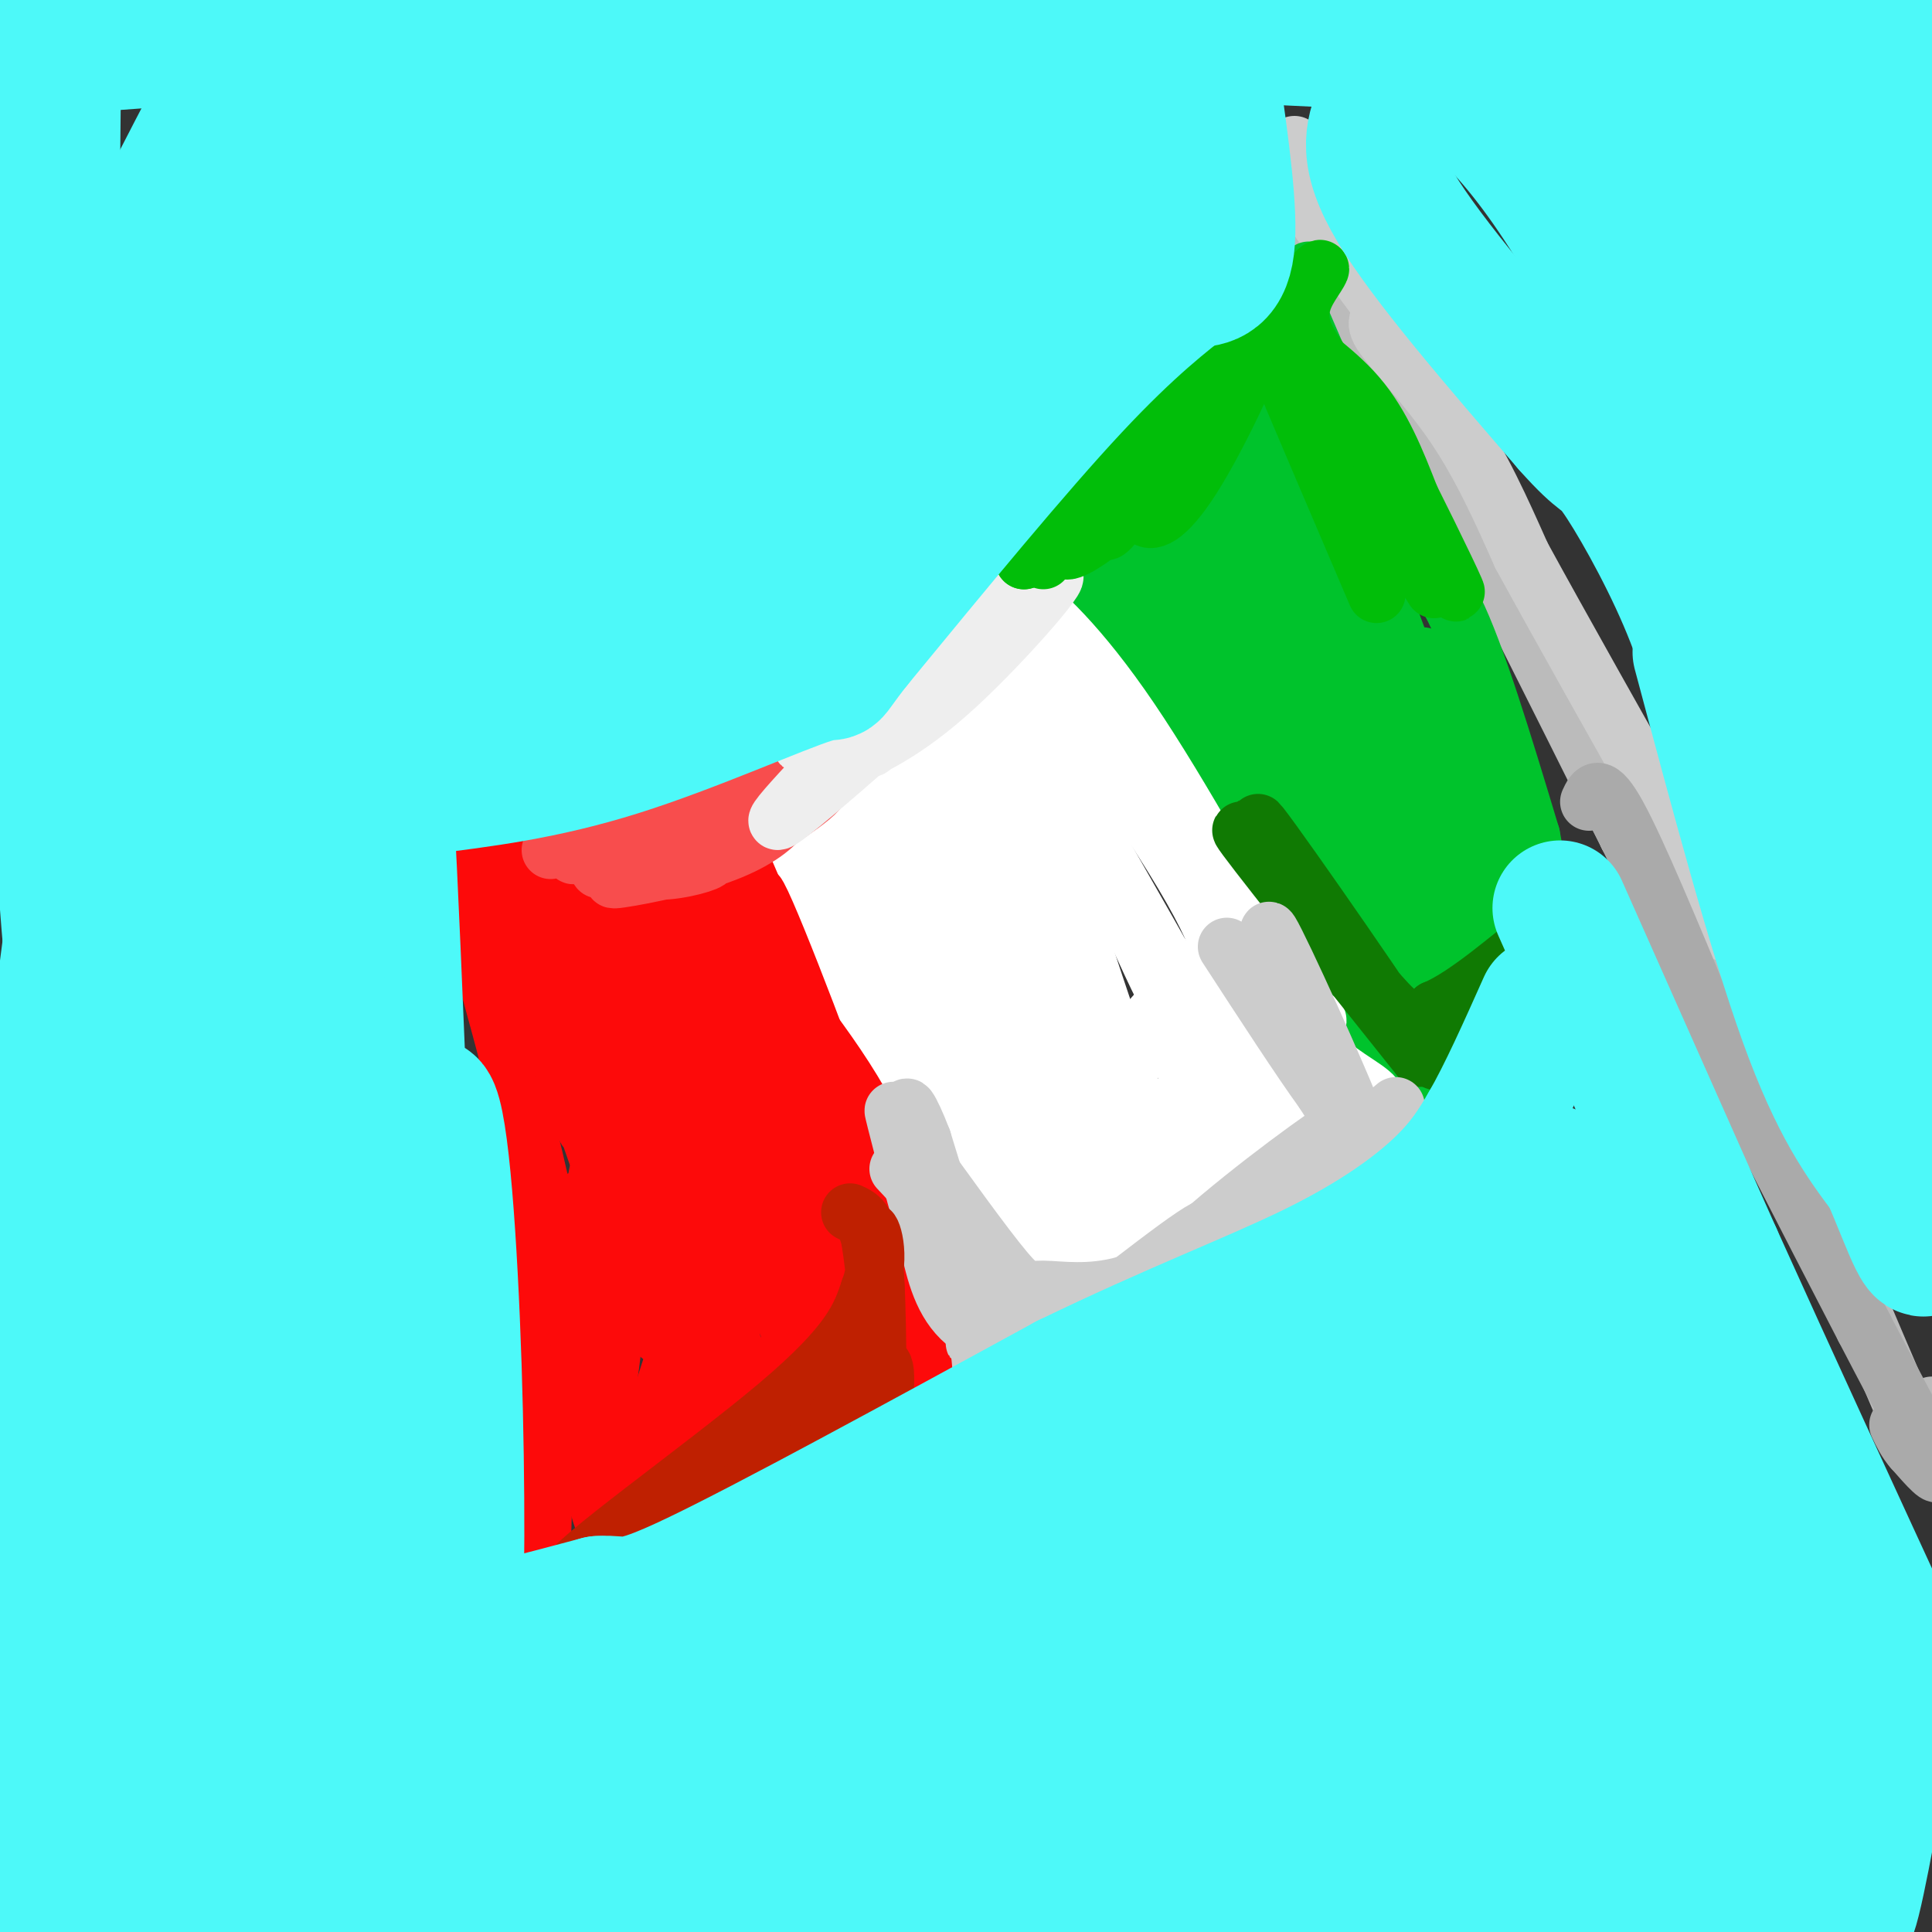 <svg viewBox='0 0 400 400' version='1.1' xmlns='http://www.w3.org/2000/svg' xmlns:xlink='http://www.w3.org/1999/xlink'><rect x="0" y="0" width="400" height="400" fill="#333333" stroke="none"/><g fill='none' stroke='#BBBBBB' stroke-width='12' stroke-linecap='round' stroke-linejoin='round'><path d='M263,32c0.000,0.000 32.000,58.000 32,58'/><path d='M295,90c12.333,23.500 27.167,53.250 42,83'/><path d='M337,173c12.400,22.822 22.400,38.378 29,51c6.600,12.622 9.800,22.311 13,32'/><path d='M379,256c5.500,13.167 12.750,30.083 20,47'/><path d='M399,295c0.000,0.000 1.000,-4.000 1,-4'/></g>
<g fill='none' stroke='#CCCCCC' stroke-width='12' stroke-linecap='round' stroke-linejoin='round'><path d='M268,30c-0.917,1.833 -1.833,3.667 1,9c2.833,5.333 9.417,14.167 16,23'/><path d='M285,62c1.976,4.333 -1.083,3.667 1,7c2.083,3.333 9.310,10.667 15,19c5.690,8.333 9.845,17.667 14,27'/><path d='M315,115c7.833,14.333 20.417,36.667 33,59'/><path d='M348,174c7.000,13.000 8.000,16.000 9,19'/></g>
<g fill='none' stroke='#AAAAAA' stroke-width='12' stroke-linecap='round' stroke-linejoin='round'><path d='M329,166c1.000,-2.167 2.000,-4.333 6,3c4.000,7.333 11.000,24.167 18,41'/><path d='M353,210c8.500,17.667 20.750,41.333 33,65'/><path d='M386,275c8.689,16.733 13.911,26.067 15,29c1.089,2.933 -1.956,-0.533 -5,-4'/><path d='M396,300c-1.333,-1.500 -2.167,-3.250 -3,-5'/></g>
<g fill='none' stroke='#00C32C' stroke-width='12' stroke-linecap='round' stroke-linejoin='round'><path d='M271,56c0.417,1.583 0.833,3.167 -6,10c-6.833,6.833 -20.917,18.917 -35,31'/><path d='M263,56c0.000,0.000 -39.000,42.000 -39,42'/><path d='M265,56c0.000,0.000 22.000,51.000 22,51'/><path d='M287,107c5.822,10.067 9.378,9.733 14,19c4.622,9.267 10.311,28.133 16,47'/><path d='M317,173c2.369,11.690 0.292,17.417 -3,25c-3.292,7.583 -7.798,17.024 -12,22c-4.202,4.976 -8.101,5.488 -12,6'/><path d='M290,226c-6.500,-8.333 -16.750,-32.167 -27,-56'/><path d='M263,170c-13.464,-18.607 -33.625,-37.125 -42,-47c-8.375,-9.875 -4.964,-11.107 -3,-13c1.964,-1.893 2.482,-4.446 3,-7'/><path d='M221,103c1.115,-1.313 2.402,-1.094 3,-2c0.598,-0.906 0.507,-2.936 2,3c1.493,5.936 4.569,19.839 8,29c3.431,9.161 7.215,13.581 11,18'/><path d='M245,151c11.756,17.600 35.644,52.600 40,55c4.356,2.400 -10.822,-27.800 -26,-58'/><path d='M259,148c-5.126,-14.118 -4.941,-20.413 -10,-34c-5.059,-13.587 -15.362,-34.466 -13,-24c2.362,10.466 17.389,52.276 19,60c1.611,7.724 -10.195,-18.638 -22,-45'/><path d='M233,105c1.700,6.238 16.951,44.332 19,36c2.049,-8.332 -9.102,-63.089 -7,-63c2.102,0.089 17.458,55.026 23,75c5.542,19.974 1.271,4.987 -3,-10'/><path d='M265,143c-5.352,-18.732 -17.231,-60.562 -19,-59c-1.769,1.562 6.573,46.516 12,72c5.427,25.484 7.940,31.497 10,29c2.060,-2.497 3.665,-13.504 0,-37c-3.665,-23.496 -12.602,-59.480 -14,-68c-1.398,-8.520 4.743,10.423 8,24c3.257,13.577 3.628,21.789 4,30'/><path d='M266,134c2.852,23.358 7.982,66.753 6,57c-1.982,-9.753 -11.078,-72.656 -15,-101c-3.922,-28.344 -2.671,-22.131 5,5c7.671,27.131 21.763,75.180 24,85c2.237,9.820 -7.382,-18.590 -17,-47'/><path d='M269,133c-4.605,-18.377 -7.617,-40.820 -7,-49c0.617,-8.180 4.864,-2.098 15,22c10.136,24.098 26.160,66.212 25,67c-1.160,0.788 -19.505,-39.749 -28,-61c-8.495,-21.251 -7.142,-23.214 -5,-22c2.142,1.214 5.071,5.607 8,10'/><path d='M277,100c8.430,20.684 25.506,67.393 21,59c-4.506,-8.393 -30.594,-71.887 -36,-88c-5.406,-16.113 9.871,15.155 16,31c6.129,15.845 3.112,16.266 8,28c4.888,11.734 17.682,34.781 22,42c4.318,7.219 0.159,-1.391 -4,-10'/><path d='M304,162c-1.264,-6.640 -2.424,-18.241 -2,-18c0.424,0.241 2.433,12.322 3,29c0.567,16.678 -0.309,37.952 -3,40c-2.691,2.048 -7.197,-15.129 -8,-30c-0.803,-14.871 2.099,-27.435 5,-40'/><path d='M299,143c1.057,7.277 1.201,45.471 1,62c-0.201,16.529 -0.747,11.393 -3,7c-2.253,-4.393 -6.214,-8.045 -8,-19c-1.786,-10.955 -1.396,-29.215 0,-41c1.396,-11.785 3.799,-17.096 6,-16c2.201,1.096 4.200,8.599 3,22c-1.200,13.401 -5.600,32.701 -10,52'/><path d='M288,210c-2.756,-5.511 -4.644,-45.289 -5,-64c-0.356,-18.711 0.822,-16.356 2,-14'/></g>
<g fill='none' stroke='#FFFFFF' stroke-width='12' stroke-linecap='round' stroke-linejoin='round'><path d='M214,114c0.000,0.000 -53.000,44.000 -53,44'/><path d='M161,158c-7.489,12.756 0.289,22.644 7,35c6.711,12.356 12.356,27.178 18,42'/><path d='M186,235c4.964,9.929 8.375,13.750 10,20c1.625,6.250 1.464,14.929 3,18c1.536,3.071 4.768,0.536 8,-2'/><path d='M207,271c7.689,-2.533 22.911,-7.867 35,-14c12.089,-6.133 21.044,-13.067 30,-20'/><path d='M272,237c8.131,-4.798 13.458,-6.792 13,-9c-0.458,-2.208 -6.702,-4.631 -11,-9c-4.298,-4.369 -6.649,-10.685 -9,-17'/><path d='M265,202c-7.107,-13.095 -20.375,-37.333 -31,-53c-10.625,-15.667 -18.607,-22.762 -23,-26c-4.393,-3.238 -5.196,-2.619 -6,-2'/><path d='M205,121c7.600,11.867 29.600,42.533 40,60c10.400,17.467 9.200,21.733 8,26'/><path d='M253,207c8.133,8.044 24.467,15.156 16,27c-8.467,11.844 -41.733,28.422 -75,45'/><path d='M194,279c-11.730,5.424 -3.557,-3.515 -3,-7c0.557,-3.485 -6.504,-1.515 10,-11c16.504,-9.485 56.573,-30.424 70,-37c13.427,-6.576 0.214,1.212 -13,9'/><path d='M258,233c-10.357,6.905 -29.750,19.667 -27,15c2.750,-4.667 27.643,-26.762 37,-34c9.357,-7.238 3.179,0.381 -3,8'/><path d='M265,222c-1.309,1.817 -3.083,2.360 -6,0c-2.917,-2.360 -6.978,-7.624 -17,-22c-10.022,-14.376 -26.006,-37.864 -37,-57c-10.994,-19.136 -16.998,-33.921 -4,-13c12.998,20.921 45.000,77.549 57,99c12.000,21.451 4.000,7.726 -4,-6'/><path d='M254,223c-2.266,-1.980 -5.931,-3.930 -13,-18c-7.069,-14.070 -17.543,-40.259 -27,-60c-9.457,-19.741 -17.896,-33.034 -11,-9c6.896,24.034 29.126,85.394 34,103c4.874,17.606 -7.607,-8.541 -14,-26c-6.393,-17.459 -6.696,-26.229 -7,-35'/><path d='M216,178c-5.361,-20.741 -15.262,-55.092 -11,-42c4.262,13.092 22.689,73.627 33,100c10.311,26.373 12.506,18.585 8,12c-4.506,-6.585 -15.713,-11.965 -24,-24c-8.287,-12.035 -13.653,-30.724 -17,-44c-3.347,-13.276 -4.673,-21.138 -6,-29'/><path d='M199,151c-0.278,4.807 2.028,31.323 6,55c3.972,23.677 9.611,44.513 11,52c1.389,7.487 -1.473,1.625 -7,-9c-5.527,-10.625 -13.719,-26.015 -20,-51c-6.281,-24.985 -10.652,-59.567 -9,-50c1.652,9.567 9.326,63.284 17,117'/><path d='M197,265c4.403,25.171 6.912,29.598 1,3c-5.912,-26.598 -20.244,-84.222 -25,-108c-4.756,-23.778 0.066,-13.709 8,16c7.934,29.709 18.981,79.060 18,83c-0.981,3.940 -13.991,-37.530 -27,-79'/><path d='M172,180c-4.673,-13.895 -2.856,-9.131 -1,-7c1.856,2.131 3.752,1.629 6,9c2.248,7.371 4.849,22.617 7,31c2.151,8.383 3.854,9.905 6,12c2.146,2.095 4.737,4.764 7,5c2.263,0.236 4.199,-1.960 1,-11c-3.199,-9.040 -11.534,-24.925 -16,-36c-4.466,-11.075 -5.063,-17.340 -2,-13c3.063,4.340 9.786,19.284 14,32c4.214,12.716 5.918,23.205 6,26c0.082,2.795 -1.459,-2.102 -3,-7'/><path d='M197,221c-7.622,-15.444 -25.178,-50.556 -30,-61c-4.822,-10.444 3.089,3.778 11,18'/><path d='M228,260c-0.900,-0.881 -1.800,-1.762 -2,-4c-0.200,-2.238 0.300,-5.833 5,-12c4.700,-6.167 13.601,-14.905 20,-20c6.399,-5.095 10.298,-6.548 9,-4c-1.298,2.548 -7.791,9.095 -16,16c-8.209,6.905 -18.133,14.167 -20,10c-1.867,-4.167 4.324,-19.762 10,-29c5.676,-9.238 10.838,-12.119 16,-15'/><path d='M250,202c3.462,-1.424 4.117,2.516 1,11c-3.117,8.484 -10.006,21.511 -15,27c-4.994,5.489 -8.093,3.440 -10,2c-1.907,-1.440 -2.623,-2.272 -1,-7c1.623,-4.728 5.584,-13.352 9,-18c3.416,-4.648 6.285,-5.320 8,-6c1.715,-0.680 2.275,-1.369 3,2c0.725,3.369 1.614,10.795 0,19c-1.614,8.205 -5.732,17.189 -11,22c-5.268,4.811 -11.688,5.449 -15,5c-3.312,-0.449 -3.518,-1.985 -3,-6c0.518,-4.015 1.759,-10.507 3,-17'/><path d='M219,236c4.261,-6.679 13.414,-14.875 19,-19c5.586,-4.125 7.607,-4.179 10,-4c2.393,0.179 5.160,0.590 5,4c-0.160,3.410 -3.247,9.819 -7,14c-3.753,4.181 -8.171,6.134 -11,6c-2.829,-0.134 -4.067,-2.356 -7,-1c-2.933,1.356 -7.559,6.288 -13,-13c-5.441,-19.288 -11.697,-62.797 -14,-78c-2.303,-15.203 -0.651,-2.102 1,11'/><path d='M202,156c1.079,14.170 3.277,44.095 0,39c-3.277,-5.095 -12.027,-45.211 -13,-55c-0.973,-9.789 5.832,10.747 9,28c3.168,17.253 2.699,31.222 2,30c-0.699,-1.222 -1.628,-17.635 -4,-29c-2.372,-11.365 -6.186,-17.683 -10,-24'/><path d='M186,145c-1.644,1.822 -0.756,18.378 2,30c2.756,11.622 7.378,18.311 12,25'/></g>
<g fill='none' stroke='#FD0A0A' stroke-width='12' stroke-linecap='round' stroke-linejoin='round'><path d='M153,167c3.200,1.000 6.400,2.000 -3,3c-9.400,1.000 -31.400,2.000 -42,4c-10.600,2.000 -9.800,5.000 -9,8'/><path d='M99,182c-2.583,0.119 -4.542,-3.583 -1,10c3.542,13.583 12.583,44.452 16,64c3.417,19.548 1.208,27.774 -1,36'/><path d='M113,292c-0.333,11.833 -0.667,23.417 -1,35'/><path d='M109,217c-2.054,-1.518 -4.107,-3.036 -4,6c0.107,9.036 2.375,28.625 2,43c-0.375,14.375 -3.393,23.536 -4,30c-0.607,6.464 1.196,10.232 3,14'/><path d='M106,310c2.589,6.408 7.560,15.429 8,21c0.440,5.571 -3.651,7.692 3,-1c6.651,-8.692 24.043,-28.198 33,-37c8.957,-8.802 9.478,-6.901 10,-5'/><path d='M160,288c7.689,-0.911 21.911,-0.689 28,-3c6.089,-2.311 4.044,-7.156 2,-12'/><path d='M190,273c-0.274,-8.655 -1.958,-24.292 -9,-39c-7.042,-14.708 -19.440,-28.488 -26,-38c-6.560,-9.512 -7.280,-14.756 -8,-20'/><path d='M147,176c-4.143,-10.286 -10.500,-26.000 -2,-6c8.500,20.000 31.857,75.714 39,91c7.143,15.286 -1.929,-9.857 -11,-35'/><path d='M173,226c-7.143,-19.607 -19.500,-51.125 -16,-38c3.500,13.125 22.857,70.893 30,92c7.143,21.107 2.071,5.554 -3,-10'/><path d='M184,270c-4.142,-14.348 -12.997,-45.217 -22,-70c-9.003,-24.783 -18.155,-43.480 -15,-25c3.155,18.480 18.616,74.137 24,95c5.384,20.863 0.692,6.931 -4,-7'/><path d='M167,263c-4.424,-14.419 -13.485,-46.968 -21,-66c-7.515,-19.032 -13.485,-24.547 -14,-24c-0.515,0.547 4.424,7.156 11,27c6.576,19.844 14.788,52.922 23,86'/><path d='M166,286c0.179,-1.274 -10.875,-47.458 -20,-76c-9.125,-28.542 -16.321,-39.440 -13,-27c3.321,12.440 17.161,48.220 31,84'/><path d='M164,267c5.126,13.656 2.440,5.794 0,3c-2.440,-2.794 -4.633,-0.522 -12,-24c-7.367,-23.478 -19.906,-72.706 -20,-65c-0.094,7.706 12.259,72.344 15,95c2.741,22.656 -4.129,3.328 -11,-16'/><path d='M136,260c-5.549,-22.119 -13.921,-69.416 -15,-80c-1.079,-10.584 5.133,15.544 10,41c4.867,25.456 8.387,50.238 3,38c-5.387,-12.238 -19.682,-61.497 -25,-79c-5.318,-17.503 -1.659,-3.252 2,11'/><path d='M111,191c3.780,15.304 12.231,48.065 10,42c-2.231,-6.065 -15.144,-50.956 -14,-47c1.144,3.956 16.347,56.757 22,66c5.653,9.243 1.758,-25.074 -1,-45c-2.758,-19.926 -4.379,-25.463 -6,-31'/><path d='M122,176c1.215,19.749 7.254,84.623 13,98c5.746,13.377 11.200,-24.741 15,-41c3.800,-16.259 5.946,-10.657 8,-9c2.054,1.657 4.014,-0.631 5,2c0.986,2.631 0.996,10.180 -3,20c-3.996,9.820 -11.998,21.910 -20,34'/><path d='M140,280c-6.071,17.119 -11.250,42.917 -15,35c-3.750,-7.917 -6.071,-49.548 -6,-62c0.071,-12.452 2.536,4.274 5,21'/><path d='M124,274c2.234,13.573 5.319,37.004 5,41c-0.319,3.996 -4.042,-11.445 -4,-25c0.042,-13.555 3.848,-25.224 8,-31c4.152,-5.776 8.651,-5.658 11,-5c2.349,0.658 2.547,1.857 4,4c1.453,2.143 4.160,5.231 4,12c-0.160,6.769 -3.189,17.220 -3,21c0.189,3.780 3.594,0.890 7,-2'/><path d='M156,289c-3.716,1.086 -16.505,4.799 -24,4c-7.495,-0.799 -9.696,-6.112 -11,-11c-1.304,-4.888 -1.710,-9.351 0,-22c1.710,-12.649 5.537,-33.482 7,-30c1.463,3.482 0.561,31.281 -1,47c-1.561,15.719 -3.780,19.360 -6,23'/><path d='M121,300c-2.000,1.667 -4.000,-5.667 -4,-9c-0.000,-3.333 2.000,-2.667 4,-2'/><path d='M146,273c0.000,0.000 32.000,-12.000 32,-12'/><path d='M153,281c0.000,0.000 -6.000,-11.000 -6,-11'/></g>
<g fill='none' stroke='#F84D4D' stroke-width='12' stroke-linecap='round' stroke-linejoin='round'><path d='M114,176c12.450,-4.048 24.900,-8.096 33,-10c8.100,-1.904 11.852,-1.665 13,0c1.148,1.665 -0.306,4.756 -9,7c-8.694,2.244 -24.627,3.641 -30,4c-5.373,0.359 -0.187,-0.321 5,-1'/><path d='M126,176c8.796,-0.825 28.285,-2.386 25,-1c-3.285,1.386 -29.346,5.719 -28,3c1.346,-2.719 30.099,-12.491 41,-15c10.901,-2.509 3.951,2.246 -3,7'/><path d='M161,170c-2.409,2.579 -6.930,5.525 -15,8c-8.070,2.475 -19.689,4.478 -19,4c0.689,-0.478 13.685,-3.436 18,-4c4.315,-0.564 -0.053,1.268 -5,2c-4.947,0.732 -10.474,0.366 -16,0'/></g>
<g fill='none' stroke='#EEEEEE' stroke-width='12' stroke-linecap='round' stroke-linejoin='round'><path d='M168,154c22.689,-16.400 45.378,-32.800 41,-27c-4.378,5.800 -35.822,33.800 -45,41c-9.178,7.200 3.911,-6.400 17,-20'/><path d='M181,148c8.131,-7.095 19.958,-14.833 15,-12c-4.958,2.833 -26.702,16.238 -28,16c-1.298,-0.238 17.851,-14.119 37,-28'/><path d='M205,124c-3.297,2.845 -30.038,23.959 -37,29c-6.962,5.041 5.856,-5.989 17,-13c11.144,-7.011 20.612,-10.003 23,-10c2.388,0.003 -2.306,3.002 -7,6'/><path d='M201,136c-8.018,7.365 -24.561,22.778 -20,18c4.561,-4.778 30.228,-29.748 36,-34c5.772,-4.252 -8.351,12.214 -19,22c-10.649,9.786 -17.825,12.893 -25,16'/></g>
<g fill='none' stroke='#01BE09' stroke-width='12' stroke-linecap='round' stroke-linejoin='round'><path d='M216,116c14.140,-18.866 28.281,-37.732 34,-44c5.719,-6.268 3.018,0.062 -1,8c-4.018,7.938 -9.351,17.483 -15,24c-5.649,6.517 -11.614,10.005 -13,10c-1.386,-0.005 1.807,-3.502 5,-7'/><path d='M226,107c4.649,-7.102 13.771,-21.357 22,-32c8.229,-10.643 15.566,-17.674 15,-12c-0.566,5.674 -9.036,24.054 -15,34c-5.964,9.946 -9.423,11.460 -11,10c-1.577,-1.460 -1.271,-5.893 -2,-7c-0.729,-1.107 -2.494,1.112 3,-5c5.494,-6.112 18.247,-20.556 31,-35'/><path d='M269,60c5.766,-6.314 4.679,-4.600 3,-2c-1.679,2.600 -3.952,6.085 -2,11c1.952,4.915 8.129,11.262 12,18c3.871,6.738 5.435,13.869 7,21'/><path d='M289,108c4.285,8.604 11.499,19.616 6,11c-5.499,-8.616 -23.711,-36.858 -32,-49c-8.289,-12.142 -6.654,-8.183 -8,-5c-1.346,3.183 -5.673,5.592 -10,8'/><path d='M245,73c-6.568,11.740 -17.989,37.091 -16,37c1.989,-0.091 17.389,-25.622 25,-37c7.611,-11.378 7.434,-8.602 11,-5c3.566,3.602 10.876,8.029 16,14c5.124,5.971 8.062,13.485 11,21'/><path d='M292,103c4.786,9.538 11.250,22.882 9,19c-2.250,-3.882 -13.213,-24.990 -20,-36c-6.787,-11.010 -9.396,-11.920 -13,-13c-3.604,-1.080 -8.201,-2.329 -13,-2c-4.799,0.329 -9.800,2.237 -17,10c-7.200,7.763 -16.600,21.382 -26,35'/><path d='M212,116c-0.236,0.665 12.174,-15.172 23,-25c10.826,-9.828 20.069,-13.646 24,-17c3.931,-3.354 2.552,-6.244 6,2c3.448,8.244 11.724,27.622 20,47'/></g>
<g fill='none' stroke='#107A03' stroke-width='12' stroke-linecap='round' stroke-linejoin='round'><path d='M320,191c-5.644,8.222 -11.289,16.444 -15,22c-3.711,5.556 -5.489,8.444 -9,6c-3.511,-2.444 -8.756,-10.222 -14,-18'/><path d='M282,201c-9.378,-11.333 -25.822,-30.667 -25,-29c0.822,1.667 18.911,24.333 37,47'/><path d='M294,219c-2.952,-5.488 -28.833,-42.708 -33,-48c-4.167,-5.292 13.381,21.345 23,33c9.619,11.655 11.310,8.327 13,5'/><path d='M297,209c6.689,-2.689 16.911,-11.911 20,-14c3.089,-2.089 -0.956,2.956 -5,8'/><path d='M276,396c0.000,0.000 0.100,0.100 0.1,0.1'/></g>
<g fill='none' stroke='#CCCCCC' stroke-width='12' stroke-linecap='round' stroke-linejoin='round'><path d='M255,252c1.167,1.060 2.333,2.119 -6,7c-8.333,4.881 -26.167,13.583 -36,15c-9.833,1.417 -11.667,-4.452 -14,-12c-2.333,-7.548 -5.167,-16.774 -8,-26'/><path d='M191,236c-2.509,-6.615 -4.783,-10.151 -2,-2c2.783,8.151 10.622,27.989 13,40c2.378,12.011 -0.706,16.195 8,10c8.706,-6.195 29.202,-22.770 37,-28c7.798,-5.230 2.899,0.885 -2,7'/><path d='M245,263c-0.855,2.703 -1.992,5.962 -12,9c-10.008,3.038 -28.887,5.856 -31,6c-2.113,0.144 12.539,-2.388 23,-6c10.461,-3.612 16.730,-8.306 23,-13'/><path d='M248,259c1.128,-0.464 -7.553,4.876 -15,7c-7.447,2.124 -13.659,1.033 -17,1c-3.341,-0.033 -3.812,0.990 -8,-4c-4.188,-4.990 -12.094,-15.995 -20,-27'/><path d='M289,229c-21.655,18.113 -43.310,36.226 -51,41c-7.690,4.774 -1.417,-3.792 10,-14c11.417,-10.208 27.976,-22.060 30,-23c2.024,-0.940 -10.488,9.030 -23,19'/><path d='M255,252c-10.024,8.060 -23.583,18.708 -34,23c-10.417,4.292 -17.690,2.226 -22,-2c-4.310,-4.226 -5.655,-10.613 -7,-17'/><path d='M192,256c-3.083,-10.107 -7.292,-26.875 -7,-26c0.292,0.875 5.083,19.393 9,30c3.917,10.607 6.958,13.304 10,16'/><path d='M204,276c0.489,-1.067 -3.289,-11.733 -7,-19c-3.711,-7.267 -7.356,-11.133 -11,-15'/><path d='M278,232c-8.489,-21.067 -16.978,-42.133 -15,-39c1.978,3.133 14.422,30.467 18,40c3.578,9.533 -1.711,1.267 -7,-7'/><path d='M274,226c-4.500,-6.167 -12.250,-18.083 -20,-30'/></g>
<g fill='none' stroke='#BF2001' stroke-width='12' stroke-linecap='round' stroke-linejoin='round'><path d='M176,251c2.071,0.929 4.143,1.857 5,11c0.857,9.143 0.500,26.500 1,30c0.500,3.500 1.857,-6.857 1,-9c-0.857,-2.143 -3.929,3.929 -7,10'/><path d='M176,293c-0.388,1.936 2.144,1.777 -12,10c-14.144,8.223 -44.962,24.829 -46,23c-1.038,-1.829 27.703,-22.094 43,-35c15.297,-12.906 17.148,-18.453 19,-24'/><path d='M180,267c2.751,-7.295 0.129,-13.533 0,-12c-0.129,1.533 2.234,10.836 1,20c-1.234,9.164 -6.067,18.190 -14,25c-7.933,6.810 -18.967,11.405 -30,16'/></g>
<g fill='none' stroke='#4DF9F9' stroke-width='12' stroke-linecap='round' stroke-linejoin='round'><path d='M278,23c0.000,0.000 31.000,47.000 31,47'/><path d='M309,70c8.500,13.333 14.250,23.167 20,33'/></g>
<g fill='none' stroke='#4DF9F9' stroke-width='28' stroke-linecap='round' stroke-linejoin='round'><path d='M286,23c-1.750,4.583 -3.500,9.167 3,20c6.500,10.833 21.250,27.917 36,45'/><path d='M325,88c7.119,8.048 6.917,5.667 10,10c3.083,4.333 9.452,15.381 14,26c4.548,10.619 7.274,20.810 10,31'/><path d='M359,155c6.978,14.022 19.422,33.578 26,47c6.578,13.422 7.289,20.711 8,28'/><path d='M393,230c2.167,7.333 3.583,11.667 5,16'/><path d='M352,135c7.750,29.000 15.500,58.000 22,76c6.500,18.000 11.750,25.000 17,32'/><path d='M391,243c4.689,10.667 7.911,21.333 8,12c0.089,-9.333 -2.956,-38.667 -6,-68'/><path d='M393,187c-1.929,-25.238 -3.750,-54.333 -3,-84c0.750,-29.667 4.071,-59.905 5,-77c0.929,-17.095 -0.536,-21.048 -2,-25'/><path d='M393,1c0.369,-5.833 2.292,-7.917 -2,-6c-4.292,1.917 -14.798,7.833 -28,11c-13.202,3.167 -29.101,3.583 -45,4'/><path d='M318,10c-38.644,-1.067 -112.756,-5.733 -160,-7c-47.244,-1.267 -67.622,0.867 -88,3'/><path d='M70,6c-25.000,1.167 -43.500,2.583 -62,4'/><path d='M251,17c1.917,13.583 3.833,27.167 3,34c-0.833,6.833 -4.417,6.917 -8,7'/><path d='M246,58c-4.578,3.622 -12.022,9.178 -24,22c-11.978,12.822 -28.489,32.911 -45,53'/><path d='M177,133c-7.107,8.988 -2.375,4.958 -9,7c-6.625,2.042 -24.607,10.155 -40,15c-15.393,4.845 -28.196,6.423 -41,8'/><path d='M87,163c-8.067,-0.400 -7.733,-5.400 -7,6c0.733,11.400 1.867,39.200 3,67'/><path d='M83,236c-0.511,19.133 -3.289,33.467 -4,47c-0.711,13.533 0.644,26.267 2,39'/><path d='M81,322c0.821,8.655 1.875,10.792 3,13c1.125,2.208 2.321,4.488 9,4c6.679,-0.488 18.839,-3.744 31,-7'/><path d='M124,332c5.844,-0.378 4.956,2.178 20,-5c15.044,-7.178 46.022,-24.089 77,-41'/><path d='M221,286c22.024,-10.690 38.583,-16.917 51,-23c12.417,-6.083 20.690,-12.024 26,-17c5.310,-4.976 7.655,-8.988 10,-13'/><path d='M308,233c3.667,-6.333 7.833,-15.667 12,-25'/><path d='M323,188c0.000,0.000 32.000,72.000 32,72'/><path d='M355,260c11.667,25.833 24.833,54.417 38,83'/><path d='M296,13c10.022,7.733 20.044,15.467 35,42c14.956,26.533 34.844,71.867 45,93c10.156,21.133 10.578,18.067 11,15'/><path d='M387,163c-3.116,-8.228 -16.407,-36.299 -27,-68c-10.593,-31.701 -18.489,-67.033 -21,-82c-2.511,-14.967 0.362,-9.568 8,10c7.638,19.568 20.039,53.305 27,69c6.961,15.695 8.480,13.347 10,11'/><path d='M384,103c-1.301,-13.041 -9.555,-51.145 -13,-73c-3.445,-21.855 -2.081,-27.461 2,-24c4.081,3.461 10.880,15.989 13,34c2.120,18.011 -0.440,41.506 -3,65'/><path d='M378,336c2.378,0.133 4.756,0.267 5,14c0.244,13.733 -1.644,41.067 -1,46c0.644,4.933 3.822,-12.533 7,-30'/><path d='M389,366c-1.000,-1.333 -7.000,10.333 -13,22'/><path d='M11,21c-0.533,52.622 -1.067,105.244 2,153c3.067,47.756 9.733,90.644 12,128c2.267,37.356 0.133,69.178 -2,101'/><path d='M23,403c-0.333,17.667 -0.167,11.333 0,5'/><path d='M23,206c-9.169,24.085 -18.339,48.170 -23,58c-4.661,9.830 -4.814,5.404 -5,30c-0.186,24.596 -0.406,78.212 1,102c1.406,23.788 4.439,17.747 7,10c2.561,-7.747 4.651,-17.201 6,-46c1.349,-28.799 1.957,-76.943 4,-105c2.043,-28.057 5.522,-36.029 9,-44'/><path d='M22,211c1.992,-9.679 2.471,-11.878 1,-7c-1.471,4.878 -4.892,16.833 -10,55c-5.108,38.167 -11.902,102.547 -13,126c-1.098,23.453 3.501,5.981 6,-20c2.499,-25.981 2.897,-60.469 6,-88c3.103,-27.531 8.912,-48.104 18,-74c9.088,-25.896 21.454,-57.113 32,-78c10.546,-20.887 19.273,-31.443 28,-42'/><path d='M90,83c-12.977,27.738 -59.418,118.085 -67,136c-7.582,17.915 23.695,-36.600 41,-62c17.305,-25.400 20.638,-21.685 25,-26c4.362,-4.315 9.751,-16.662 1,6c-8.751,22.662 -31.643,80.332 -42,110c-10.357,29.668 -8.178,31.334 -6,33'/><path d='M42,280c-1.578,7.468 -2.522,9.639 0,3c2.522,-6.639 8.510,-22.088 15,-60c6.490,-37.912 13.482,-98.286 10,-66c-3.482,32.286 -17.437,157.231 -20,176c-2.563,18.769 6.268,-68.637 14,-115c7.732,-46.363 14.366,-51.681 21,-57'/><path d='M82,161c3.844,-9.622 2.956,-5.178 2,-2c-0.956,3.178 -1.978,5.089 -3,7'/><path d='M117,153c21.851,-24.056 43.702,-48.112 57,-62c13.298,-13.888 18.044,-17.607 27,-23c8.956,-5.393 22.124,-12.461 30,-17c7.876,-4.539 10.461,-6.549 -7,10c-17.461,16.549 -54.967,51.659 -75,68c-20.033,16.341 -22.595,13.915 -24,11c-1.405,-2.915 -1.655,-6.317 2,-14c3.655,-7.683 11.215,-19.645 17,-28c5.785,-8.355 9.796,-13.101 21,-23c11.204,-9.899 29.602,-24.949 48,-40'/><path d='M213,35c12.604,-9.858 20.113,-14.501 18,-10c-2.113,4.501 -13.848,18.148 -30,34c-16.152,15.852 -36.720,33.909 -57,50c-20.280,16.091 -40.274,30.215 -47,32c-6.726,1.785 -0.186,-8.768 3,-15c3.186,-6.232 3.019,-8.142 10,-19c6.981,-10.858 21.112,-30.663 38,-47c16.888,-16.337 36.534,-29.205 50,-38c13.466,-8.795 20.752,-13.517 19,-8c-1.752,5.517 -12.542,21.273 -22,34c-9.458,12.727 -17.585,22.427 -30,36c-12.415,13.573 -29.119,31.021 -40,41c-10.881,9.979 -15.941,12.490 -21,15'/><path d='M104,140c-2.101,-0.230 3.145,-8.304 9,-19c5.855,-10.696 12.318,-24.012 36,-49c23.682,-24.988 64.582,-61.647 49,-49c-15.582,12.647 -87.647,74.600 -118,100c-30.353,25.400 -18.995,14.249 -19,13c-0.005,-1.249 -11.372,7.405 -11,2c0.372,-5.405 12.483,-24.870 22,-39c9.517,-14.130 16.440,-22.926 31,-36c14.560,-13.074 36.755,-30.428 54,-41c17.245,-10.572 29.538,-14.363 35,-16c5.462,-1.637 4.093,-1.119 2,4c-2.093,5.119 -4.910,14.840 -21,36c-16.090,21.160 -45.454,53.760 -62,71c-16.546,17.240 -20.273,19.120 -24,21'/><path d='M87,138c-5.065,4.410 -5.727,4.934 -7,5c-1.273,0.066 -3.158,-0.326 0,-7c3.158,-6.674 11.358,-19.629 14,-26c2.642,-6.371 -0.273,-6.158 21,-31c21.273,-24.842 66.733,-74.737 55,-62c-11.733,12.737 -80.659,88.107 -110,119c-29.341,30.893 -19.098,17.307 -13,6c6.098,-11.307 8.052,-20.337 15,-34c6.948,-13.663 18.891,-31.958 37,-52c18.109,-20.042 42.386,-41.829 48,-44c5.614,-2.171 -7.433,15.274 -14,24c-6.567,8.726 -6.653,8.734 -20,23c-13.347,14.266 -39.956,42.790 -55,57c-15.044,14.210 -18.522,14.105 -22,14'/><path d='M36,130c-2.430,-2.257 2.494,-14.898 7,-26c4.506,-11.102 8.593,-20.665 22,-38c13.407,-17.335 36.132,-42.444 43,-48c6.868,-5.556 -2.122,8.439 -6,15c-3.878,6.561 -2.646,5.687 -20,27c-17.354,21.313 -53.296,64.813 -71,86c-17.704,21.187 -17.169,20.061 -15,12c2.169,-8.061 5.973,-23.058 17,-43c11.027,-19.942 29.276,-44.831 42,-61c12.724,-16.169 19.921,-23.620 28,-31c8.079,-7.380 17.039,-14.690 26,-22'/><path d='M93,64c-31.989,46.202 -63.979,92.404 -59,88c4.979,-4.404 46.926,-59.413 80,-95c33.074,-35.587 57.277,-51.752 48,-40c-9.277,11.752 -52.032,51.420 -78,73c-25.968,21.580 -35.148,25.073 -40,25c-4.852,-0.073 -5.377,-3.713 -6,-5c-0.623,-1.287 -1.343,-0.223 0,-7c1.343,-6.777 4.749,-21.396 9,-33c4.251,-11.604 9.346,-20.193 16,-30c6.654,-9.807 14.869,-20.833 18,-23c3.131,-2.167 1.180,4.524 -7,18c-8.180,13.476 -22.590,33.738 -37,54'/><path d='M37,89c-8.791,12.323 -12.270,16.129 -17,21c-4.730,4.871 -10.711,10.805 -14,10c-3.289,-0.805 -3.886,-8.349 9,-37c12.886,-28.651 39.254,-78.409 46,-90c6.746,-11.591 -6.130,14.986 -14,30c-7.870,15.014 -10.734,18.465 -19,74c-8.266,55.535 -21.933,163.153 -25,194c-3.067,30.847 4.467,-15.076 12,-61'/><path d='M15,230c4.111,-20.750 8.388,-42.126 15,-70c6.612,-27.874 15.558,-62.245 15,-37c-0.558,25.245 -10.622,110.107 -15,174c-4.378,63.893 -3.070,106.817 -3,116c0.070,9.183 -1.096,-15.374 3,-50c4.096,-34.626 13.456,-79.322 17,-95c3.544,-15.678 1.272,-2.339 -1,11'/><path d='M46,279c-3.155,22.877 -10.544,74.568 -13,99c-2.456,24.432 0.019,21.605 2,20c1.981,-1.605 3.466,-1.987 8,-25c4.534,-23.013 12.115,-68.655 17,-90c4.885,-21.345 7.072,-18.391 9,-17c1.928,1.391 3.596,1.221 1,25c-2.596,23.779 -9.456,71.508 -12,88c-2.544,16.492 -0.772,1.746 1,-13'/><path d='M59,366c-0.120,-32.177 -0.919,-106.119 -1,-147c-0.081,-40.881 0.556,-48.700 3,-36c2.444,12.700 6.697,45.919 8,82c1.303,36.081 -0.342,75.023 0,94c0.342,18.977 2.671,17.988 5,17'/><path d='M74,376c1.952,-15.396 4.332,-62.385 7,-96c2.668,-33.615 5.622,-53.856 8,-51c2.378,2.856 4.179,28.807 5,54c0.821,25.193 0.663,49.626 0,55c-0.663,5.374 -1.832,-8.313 -3,-22'/><path d='M91,316c-0.405,-15.137 0.083,-41.980 0,-53c-0.083,-11.020 -0.737,-6.215 -1,-7c-0.263,-0.785 -0.134,-7.158 -3,0c-2.866,7.158 -8.727,27.846 -14,60c-5.273,32.154 -9.958,75.772 -13,93c-3.042,17.228 -4.441,8.065 7,1c11.441,-7.065 35.720,-12.033 60,-17'/><path d='M127,393c27.195,-4.613 65.182,-7.645 47,-10c-18.182,-2.355 -92.533,-4.033 -108,-3c-15.467,1.033 27.951,4.778 76,4c48.049,-0.778 100.728,-6.079 130,-8c29.272,-1.921 35.136,-0.460 41,1'/><path d='M313,377c12.075,1.083 21.762,3.292 32,6c10.238,2.708 21.028,5.916 22,10c0.972,4.084 -7.873,9.043 -31,7c-23.127,-2.043 -60.534,-11.089 -101,-14c-40.466,-2.911 -83.990,0.311 -66,2c17.990,1.689 97.495,1.844 177,2'/><path d='M346,390c32.769,0.578 26.191,1.023 11,3c-15.191,1.977 -38.997,5.488 -58,7c-19.003,1.512 -33.205,1.027 -48,0c-14.795,-1.027 -30.182,-2.595 -53,-8c-22.818,-5.405 -53.066,-14.648 -67,-19c-13.934,-4.352 -11.552,-3.815 4,-3c15.552,0.815 44.276,1.907 73,3'/><path d='M208,373c35.637,1.584 88.228,4.043 114,5c25.772,0.957 24.723,0.410 35,-2c10.277,-2.410 31.880,-6.685 40,-9c8.120,-2.315 2.756,-2.670 2,-2c-0.756,0.670 3.096,2.365 -7,-12c-10.096,-14.365 -34.141,-44.791 -49,-68c-14.859,-23.209 -20.531,-39.203 -22,-42c-1.469,-2.797 1.266,7.601 4,18'/><path d='M325,261c8.474,34.295 27.659,111.033 31,128c3.341,16.967 -9.163,-25.836 -17,-56c-7.837,-30.164 -11.009,-47.688 -12,-61c-0.991,-13.313 0.198,-22.414 0,-18c-0.198,4.414 -1.784,22.342 -9,46c-7.216,23.658 -20.062,53.045 -24,63c-3.938,9.955 1.031,0.477 6,-9'/><path d='M300,354c8.603,-16.879 27.111,-54.575 36,-74c8.889,-19.425 8.160,-20.579 5,-20c-3.160,0.579 -8.749,2.889 -32,25c-23.251,22.111 -64.162,64.021 -79,77c-14.838,12.979 -3.603,-2.974 8,-19c11.603,-16.026 23.573,-32.125 27,-38c3.427,-5.875 -1.689,-1.527 -7,1c-5.311,2.527 -10.815,3.234 -31,21c-20.185,17.766 -55.050,52.591 -69,65c-13.950,12.409 -6.986,2.403 -4,-3c2.986,-5.403 1.993,-6.201 1,-7'/><path d='M155,382c2.102,-9.880 6.857,-31.081 7,-41c0.143,-9.919 -4.328,-8.556 -8,-8c-3.672,0.556 -6.547,0.304 -10,1c-3.453,0.696 -7.485,2.341 -27,15c-19.515,12.659 -54.514,36.334 -47,36c7.514,-0.334 57.540,-24.677 116,-42c58.460,-17.323 125.355,-27.625 133,-30c7.645,-2.375 -43.958,3.179 -78,10c-34.042,6.821 -50.521,14.911 -67,23'/><path d='M174,346c-11.069,3.819 -5.240,1.866 -20,10c-14.760,8.134 -50.108,26.353 -13,2c37.108,-24.353 146.673,-91.280 166,-101c19.327,-9.720 -51.582,37.766 -82,59c-30.418,21.234 -20.343,16.217 -10,13c10.343,-3.217 20.955,-4.633 38,-11c17.045,-6.367 40.522,-17.683 64,-29'/><path d='M317,289c11.347,-5.446 7.715,-4.561 3,-1c-4.715,3.561 -10.513,9.798 -26,21c-15.487,11.202 -40.664,27.368 -65,39c-24.336,11.632 -47.832,18.730 -21,17c26.832,-1.730 103.991,-12.290 141,-17c37.009,-4.710 33.868,-3.572 27,0c-6.868,3.572 -17.465,9.577 -24,13c-6.535,3.423 -9.010,4.264 -25,3c-15.990,-1.264 -45.495,-4.632 -75,-8'/><path d='M252,356c-15.161,-2.256 -15.562,-3.896 -17,-6c-1.438,-2.104 -3.913,-4.674 0,-7c3.913,-2.326 14.214,-4.409 20,-6c5.786,-1.591 7.059,-2.689 26,-1c18.941,1.689 55.551,6.166 74,10c18.449,3.834 18.736,7.026 21,10c2.264,2.974 6.506,5.729 -11,-1c-17.506,-6.729 -56.760,-22.941 -73,-30c-16.240,-7.059 -9.466,-4.964 -7,-5c2.466,-0.036 0.626,-2.202 5,-4c4.374,-1.798 14.964,-3.228 29,0c14.036,3.228 31.518,11.114 49,19'/><path d='M368,335c9.732,5.095 9.561,8.332 12,12c2.439,3.668 7.488,7.766 2,12c-5.488,4.234 -21.514,8.603 -30,11c-8.486,2.397 -9.432,2.822 -24,2c-14.568,-0.822 -42.757,-2.890 -56,-4c-13.243,-1.110 -11.538,-1.260 -13,-3c-1.462,-1.740 -6.091,-5.068 -6,-9c0.091,-3.932 4.901,-8.466 16,-13c11.099,-4.534 28.488,-9.067 43,-10c14.512,-0.933 26.146,1.733 32,4c5.854,2.267 5.927,4.133 6,6'/></g>
</svg>